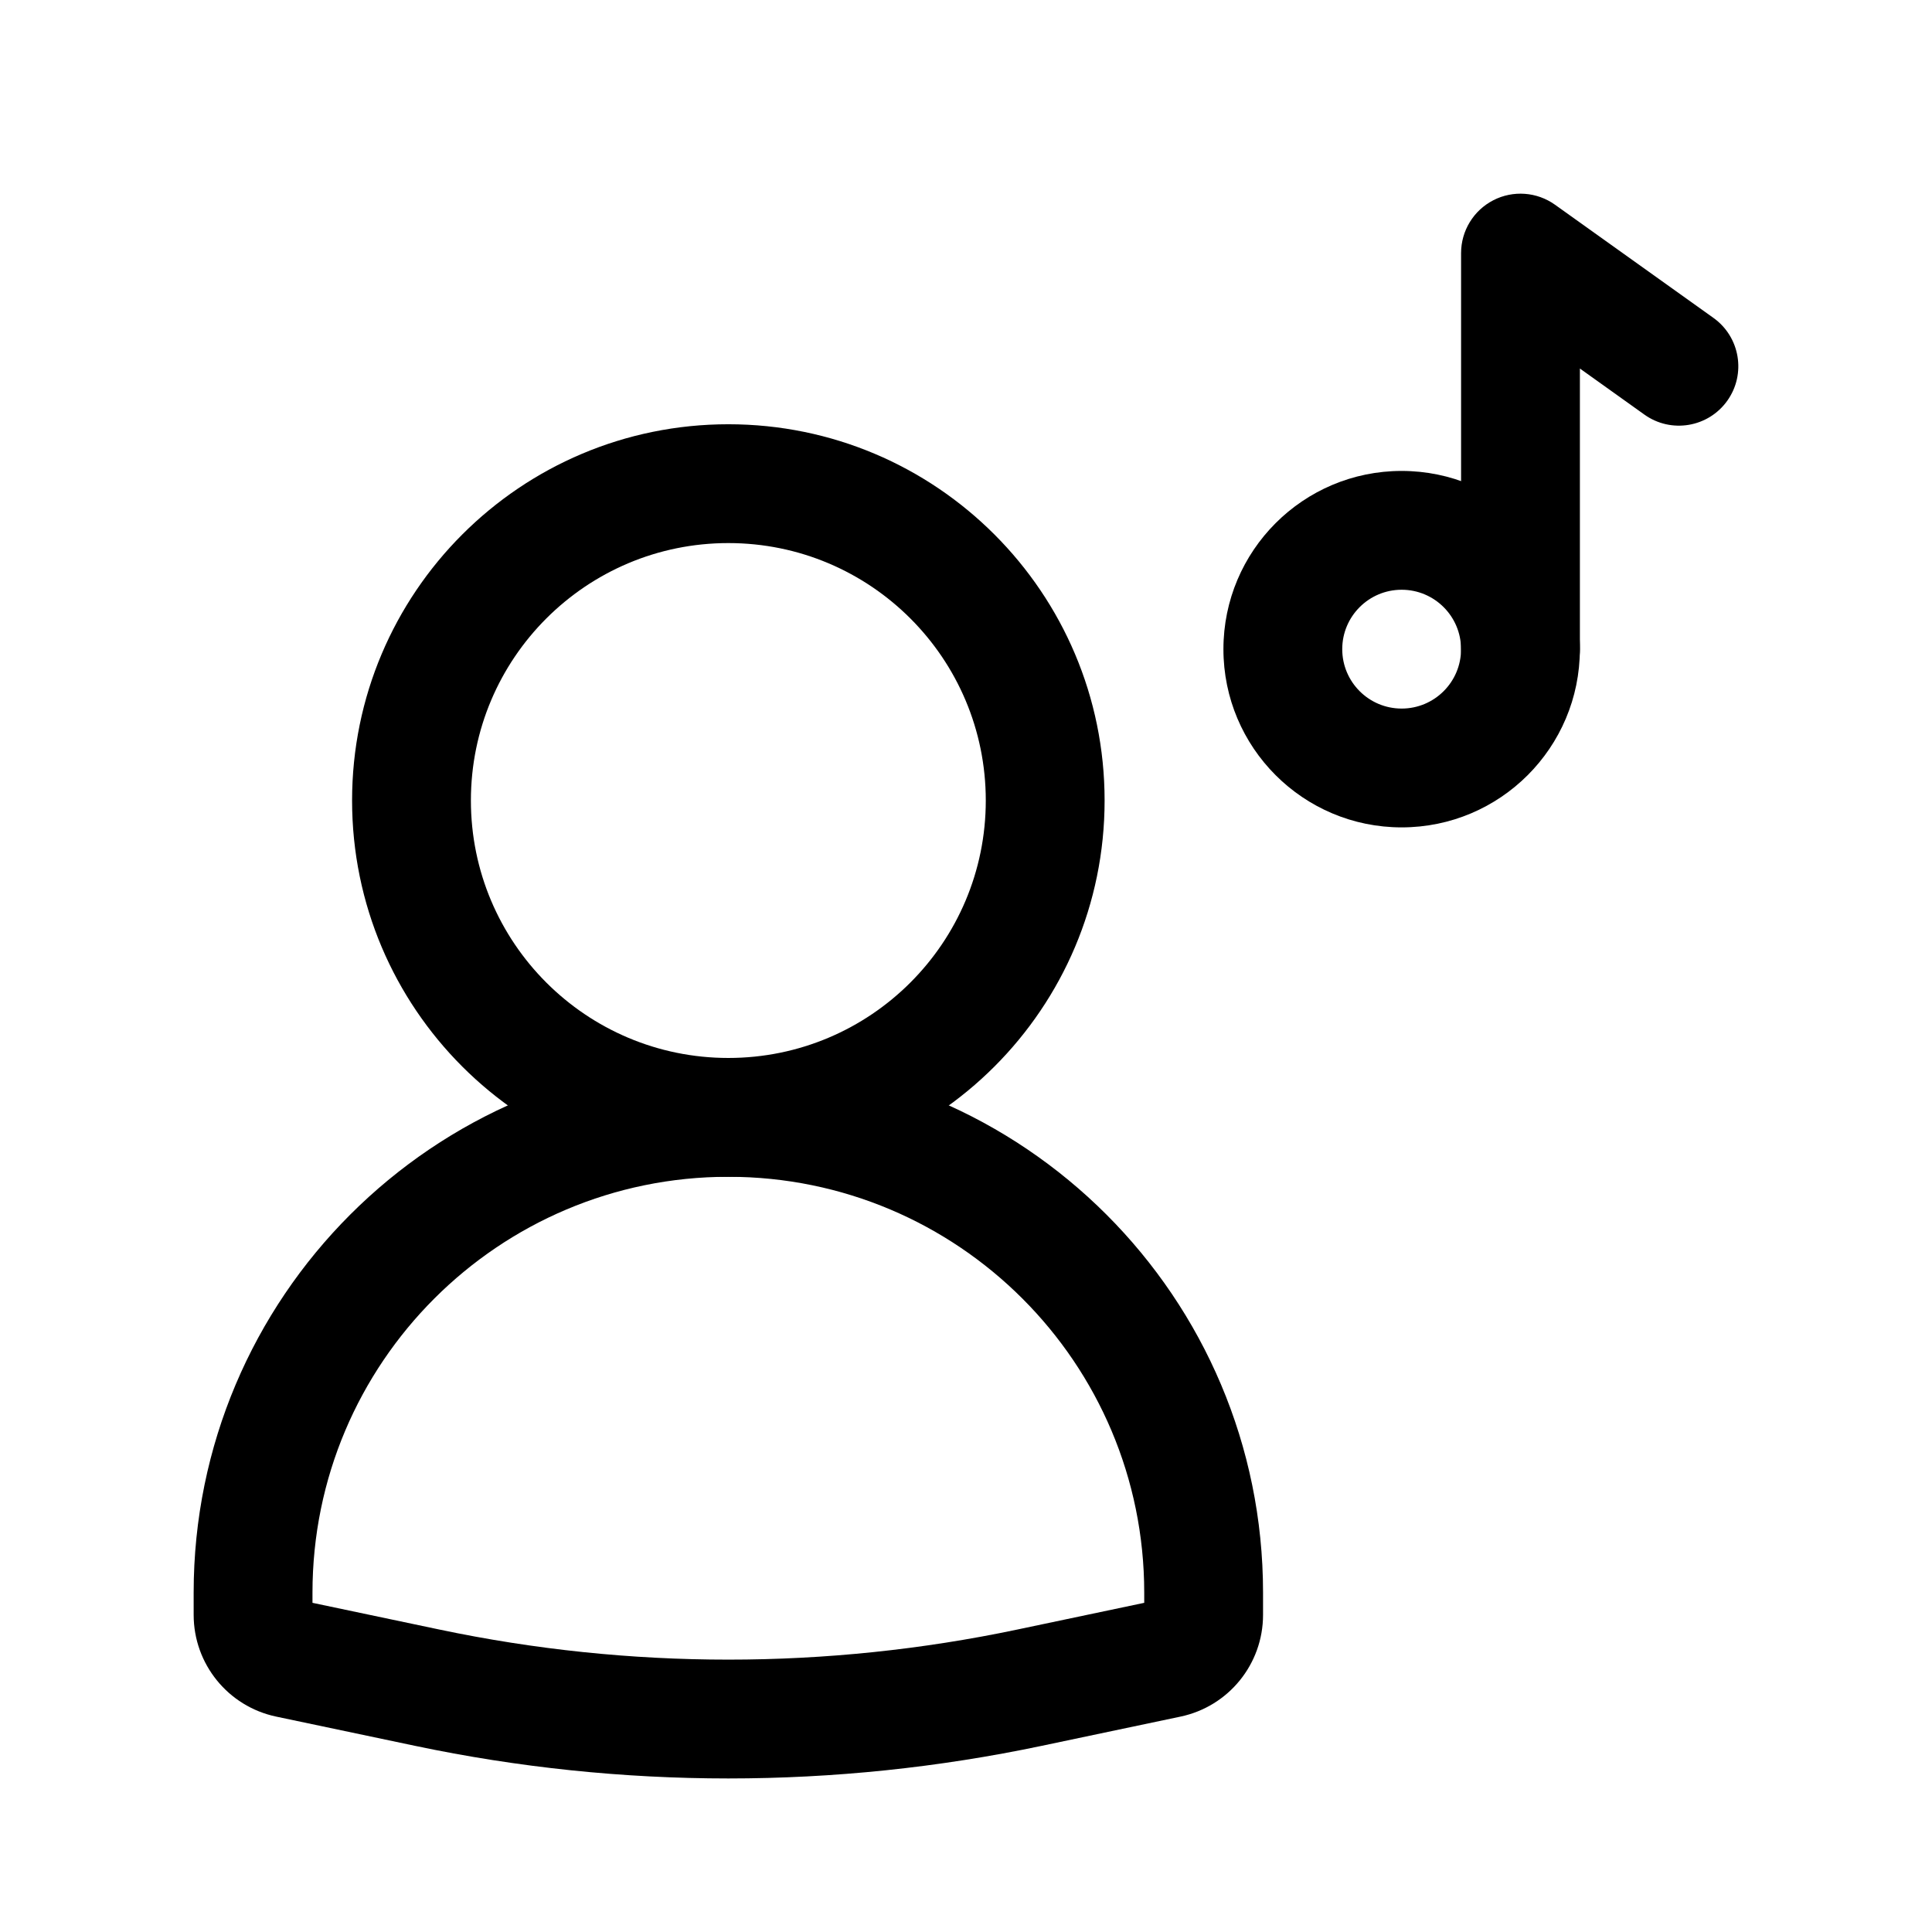 <?xml version="1.0" encoding="UTF-8"?>
<!-- Uploaded to: SVG Find, www.svgrepo.com, Generator: SVG Find Mixer Tools -->
<svg fill="#000000" width="800px" height="800px" version="1.1" viewBox="144 144 512 512" xmlns="http://www.w3.org/2000/svg">
 <g fill-rule="evenodd">
  <path d="m337.02 287.92c-37.68 0-68.227 30.547-68.227 68.223 0 37.68 30.547 68.227 68.227 68.227 37.676 0 68.223-30.547 68.223-68.227 0-37.676-30.547-68.223-68.223-68.223zm-99.715 68.223c0-55.066 44.645-99.711 99.715-99.711 55.07 0 99.711 44.645 99.711 99.711 0 55.07-44.641 99.715-99.711 99.715-55.07 0-99.715-44.645-99.715-99.715z"/>
  <path d="m195.32 566.07c0-78.258 63.441-141.7 141.7-141.7 78.254 0 141.7 63.438 141.7 141.7v5.887c0 13.031-9.125 24.277-21.875 26.961l-36.766 7.742c-54.77 11.531-111.34 11.531-166.11 0l-36.77-7.742c-12.746-2.684-21.875-13.93-21.875-26.961zm141.7-110.21c-60.867 0-110.21 49.34-110.21 110.21v2.695l33.641 7.082c50.492 10.629 102.64 10.629 153.14 0l33.641-7.082v-2.695c0-60.867-49.34-110.21-110.21-110.21z"/>
  <path d="m539.74 197.07c5.242-2.699 11.555-2.238 16.355 1.188l41.984 29.988c7.074 5.055 8.715 14.887 3.66 21.965-5.055 7.074-14.887 8.715-21.961 3.66l-17.09-12.207v74.367c0 8.695-7.051 15.742-15.746 15.742-8.695 0-15.742-7.047-15.742-15.742v-104.96c0-5.898 3.297-11.301 8.539-14z"/>
  <path d="m515.45 300.29c-8.691 0-15.742 7.051-15.742 15.746s7.051 15.742 15.742 15.742c8.695 0 15.746-7.047 15.746-15.742s-7.051-15.746-15.746-15.746zm-47.23 15.746c0-26.086 21.148-47.234 47.23-47.234 26.086 0 47.234 21.148 47.234 47.234s-21.148 47.23-47.234 47.23c-26.082 0-47.23-21.145-47.23-47.23z"/>
 </g>
</svg>